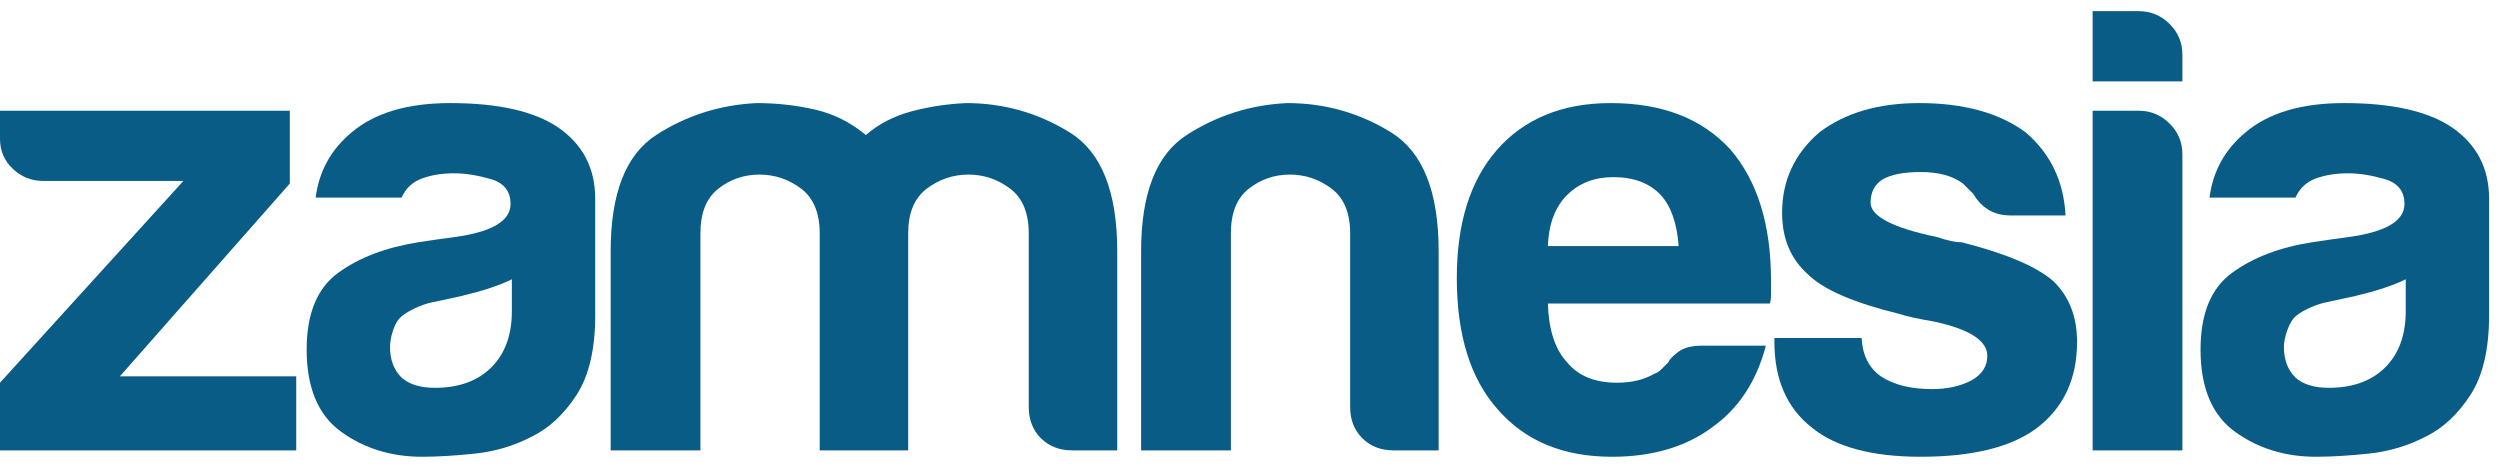 <svg width="176" height="33" viewBox="0 0 176 33" fill="none" xmlns="http://www.w3.org/2000/svg">
<g clip-path="url(#clip0_222_3051)">
<g clip-path="url(#clip1_222_3051)">
<path d="M0 31.706V26.942L12.911 12.74H3.07C2.226 12.74 1.504 12.456 0.903 11.886C0.3 11.318 0 10.614 0 9.774V7.796H20.404V12.92L8.44 26.493H20.855V31.706L0 31.706Z" fill="#095C85"/>
<path d="M36.035 19.662C35.191 20.081 34.018 20.471 32.514 20.831C32.514 20.831 31.29 21.108 30.437 21.28C29.584 21.451 28.501 21.982 28.09 22.448C27.753 22.831 27.457 23.767 27.457 24.426C27.457 25.324 27.728 26.044 28.27 26.583C28.812 27.063 29.593 27.302 30.617 27.302C32.302 27.302 33.627 26.823 34.59 25.864C35.552 24.906 36.035 23.588 36.035 21.909V19.662ZM37.479 30.718C36.215 31.378 34.875 31.781 33.462 31.931C32.047 32.08 30.798 32.156 29.715 32.156C27.548 32.156 25.652 31.572 24.027 30.404C22.401 29.235 21.589 27.302 21.589 24.606C21.589 22.089 22.326 20.291 23.801 19.212C25.275 18.134 27.157 17.422 29.444 17.055C29.794 16.998 31.43 16.756 31.972 16.695C34.62 16.336 35.944 15.558 35.944 14.358C35.944 13.459 35.477 12.875 34.545 12.605C33.611 12.336 32.753 12.201 31.972 12.201C31.128 12.201 30.376 12.322 29.715 12.561C29.052 12.801 28.57 13.25 28.27 13.909H22.221C22.461 12.052 23.305 10.524 24.749 9.325C26.374 7.947 28.691 7.257 31.701 7.257C35.071 7.257 37.599 7.828 39.285 8.965C41.03 10.165 41.904 11.842 41.904 13.999V22.178C41.904 24.576 41.466 26.448 40.594 27.796C39.721 29.145 38.683 30.12 37.479 30.718Z" fill="#095C85"/>
<path d="M63.937 31.707H57.707V16.426C57.707 14.988 57.27 13.94 56.398 13.28C55.524 12.621 54.547 12.291 53.463 12.291C52.38 12.291 51.416 12.621 50.574 13.28C49.731 13.94 49.31 14.988 49.31 16.426V31.707H42.991V17.684C42.991 13.61 44.058 10.884 46.195 9.505C48.331 8.127 50.694 7.378 53.283 7.257C54.667 7.257 56.022 7.408 57.346 7.707C58.669 8.007 59.873 8.605 60.957 9.505C61.86 8.727 62.928 8.172 64.162 7.842C65.395 7.513 66.675 7.318 67.999 7.257C70.647 7.257 73.085 7.947 75.312 9.325C77.539 10.704 78.653 13.49 78.653 17.684V31.707H75.493C74.59 31.707 73.852 31.423 73.281 30.853C72.709 30.284 72.424 29.549 72.424 28.651V16.426C72.424 14.988 71.986 13.94 71.114 13.28C70.241 12.621 69.263 12.291 68.18 12.291C67.096 12.291 66.117 12.621 65.246 13.28C64.373 13.94 63.937 14.988 63.937 16.426L63.937 31.707Z" fill="#095C85"/>
<path d="M101.281 31.707H98.121C97.218 31.707 96.48 31.423 95.909 30.853C95.336 30.284 95.051 29.549 95.051 28.651V16.426C95.051 14.988 94.614 13.94 93.743 13.28C92.869 12.621 91.891 12.291 90.808 12.291C89.724 12.291 88.761 12.621 87.919 13.28C87.075 13.94 86.655 14.988 86.655 16.426V31.707H80.335V17.684C80.335 13.61 81.403 10.884 83.54 9.505C85.676 8.127 88.039 7.378 90.628 7.257C93.275 7.257 95.713 7.947 97.94 9.325C100.166 10.704 101.281 13.49 101.281 17.684L101.281 31.707Z" fill="#095C85"/>
<path d="M108.969 17.325H118.178C118.057 15.706 117.637 14.508 116.915 13.729C116.132 12.891 115.019 12.471 113.574 12.471C112.25 12.471 111.166 12.891 110.323 13.729C109.48 14.569 109.029 15.767 108.969 17.325ZM119.803 24.336H124.318C123.655 26.853 122.391 28.771 120.526 30.089C118.659 31.468 116.312 32.156 113.484 32.156C110.053 32.156 107.374 31.048 105.448 28.83C103.521 26.673 102.559 23.587 102.559 19.572C102.559 15.738 103.492 12.74 105.358 10.583C107.283 8.367 109.962 7.257 113.394 7.257C117.005 7.257 119.803 8.336 121.79 10.493C123.716 12.711 124.679 15.797 124.679 19.752V20.74C124.679 21.041 124.648 21.25 124.589 21.369H108.969C109.029 23.228 109.48 24.605 110.323 25.505C111.105 26.464 112.279 26.943 113.845 26.943C114.867 26.943 115.741 26.733 116.463 26.314C116.644 26.254 116.809 26.149 116.96 25.999C117.109 25.85 117.275 25.684 117.456 25.505C117.515 25.325 117.741 25.086 118.133 24.785C118.524 24.486 119.081 24.336 119.803 24.336Z" fill="#095C85"/>
<path d="M124.918 23.797H131.058C131.117 24.996 131.568 25.895 132.412 26.493C133.315 27.093 134.518 27.392 136.023 27.392C137.107 27.392 138.039 27.183 138.822 26.762C139.544 26.344 139.906 25.774 139.906 25.055C139.906 23.976 138.642 23.167 136.114 22.628C135.031 22.448 134.218 22.268 133.676 22.089C130.485 21.311 128.349 20.381 127.266 19.302C126.061 18.223 125.46 16.785 125.46 14.987C125.46 12.711 126.332 10.823 128.078 9.324C129.884 7.947 132.231 7.257 135.12 7.257C138.25 7.257 140.748 7.947 142.614 9.324C144.359 10.823 145.292 12.771 145.413 15.167H141.531C140.387 15.167 139.513 14.659 138.912 13.639C138.671 13.4 138.43 13.16 138.19 12.92C137.468 12.381 136.475 12.111 135.211 12.111C134.006 12.111 133.103 12.291 132.502 12.65C131.96 13.01 131.69 13.549 131.69 14.268C131.69 15.228 133.254 16.037 136.384 16.695C136.746 16.816 137.062 16.906 137.333 16.965C137.603 17.025 137.859 17.055 138.1 17.055C141.17 17.834 143.305 18.733 144.51 19.752C145.653 20.83 146.225 22.268 146.225 24.066C146.225 26.704 145.262 28.74 143.336 30.178C141.531 31.497 138.822 32.156 135.211 32.156C131.78 32.156 129.221 31.468 127.537 30.089C125.79 28.711 124.918 26.704 124.918 24.066L124.918 23.797Z" fill="#095C85"/>
<path d="M147.321 7.797H150.571C151.413 7.797 152.135 8.097 152.738 8.696C153.339 9.295 153.641 10.014 153.641 10.853V31.707H147.321V7.797ZM147.321 0.785H150.571C151.413 0.785 152.135 1.086 152.738 1.684C153.339 2.284 153.641 3.003 153.641 3.842V5.73H147.321V0.785Z" fill="#095C85"/>
<path d="M169.364 19.662C168.52 20.081 167.347 20.471 165.843 20.831C165.843 20.831 164.607 21.102 163.766 21.28C162.925 21.457 161.813 21.97 161.438 22.448C161.122 22.851 160.787 23.767 160.787 24.426C160.787 25.324 161.058 26.044 161.6 26.583C162.141 27.063 162.923 27.302 163.947 27.302C165.631 27.302 166.956 26.823 167.919 25.864C168.881 24.906 169.364 23.588 169.364 21.909V19.662ZM170.809 30.718C169.545 31.378 168.205 31.781 166.791 31.931C165.376 32.08 164.128 32.156 163.044 32.156C160.877 32.156 158.981 31.572 157.356 30.404C155.731 29.235 154.918 27.302 154.918 24.606C154.918 22.089 155.655 20.291 157.131 19.212C158.604 18.134 160.484 17.41 162.773 17.055C163.103 17.004 164.759 16.756 165.302 16.695C167.949 16.336 169.274 15.558 169.274 14.358C169.274 13.459 168.807 12.875 167.874 12.605C166.94 12.336 166.083 12.201 165.302 12.201C164.458 12.201 163.706 12.322 163.044 12.561C162.381 12.801 161.9 13.25 161.6 13.909H155.55C155.79 12.052 156.634 10.524 158.078 9.325C159.703 7.947 162.02 7.257 165.03 7.257C168.4 7.257 170.928 7.828 172.614 8.965C174.36 10.165 175.233 11.842 175.233 13.999V22.178C175.233 24.576 174.795 26.448 173.924 27.796C173.05 29.145 172.012 30.12 170.809 30.718Z" fill="#095C85"/>
</g>
</g>
<defs>
<clipPath id="clip0_222_3051">
<rect width="176" height="32" fill="white" transform="translate(0 0.471)"/>
</clipPath>
<clipPath id="clip1_222_3051">
<rect width="175.233" height="31.371" fill="white" transform="translate(0 0.785)"/>
</clipPath>
</defs>
</svg>
